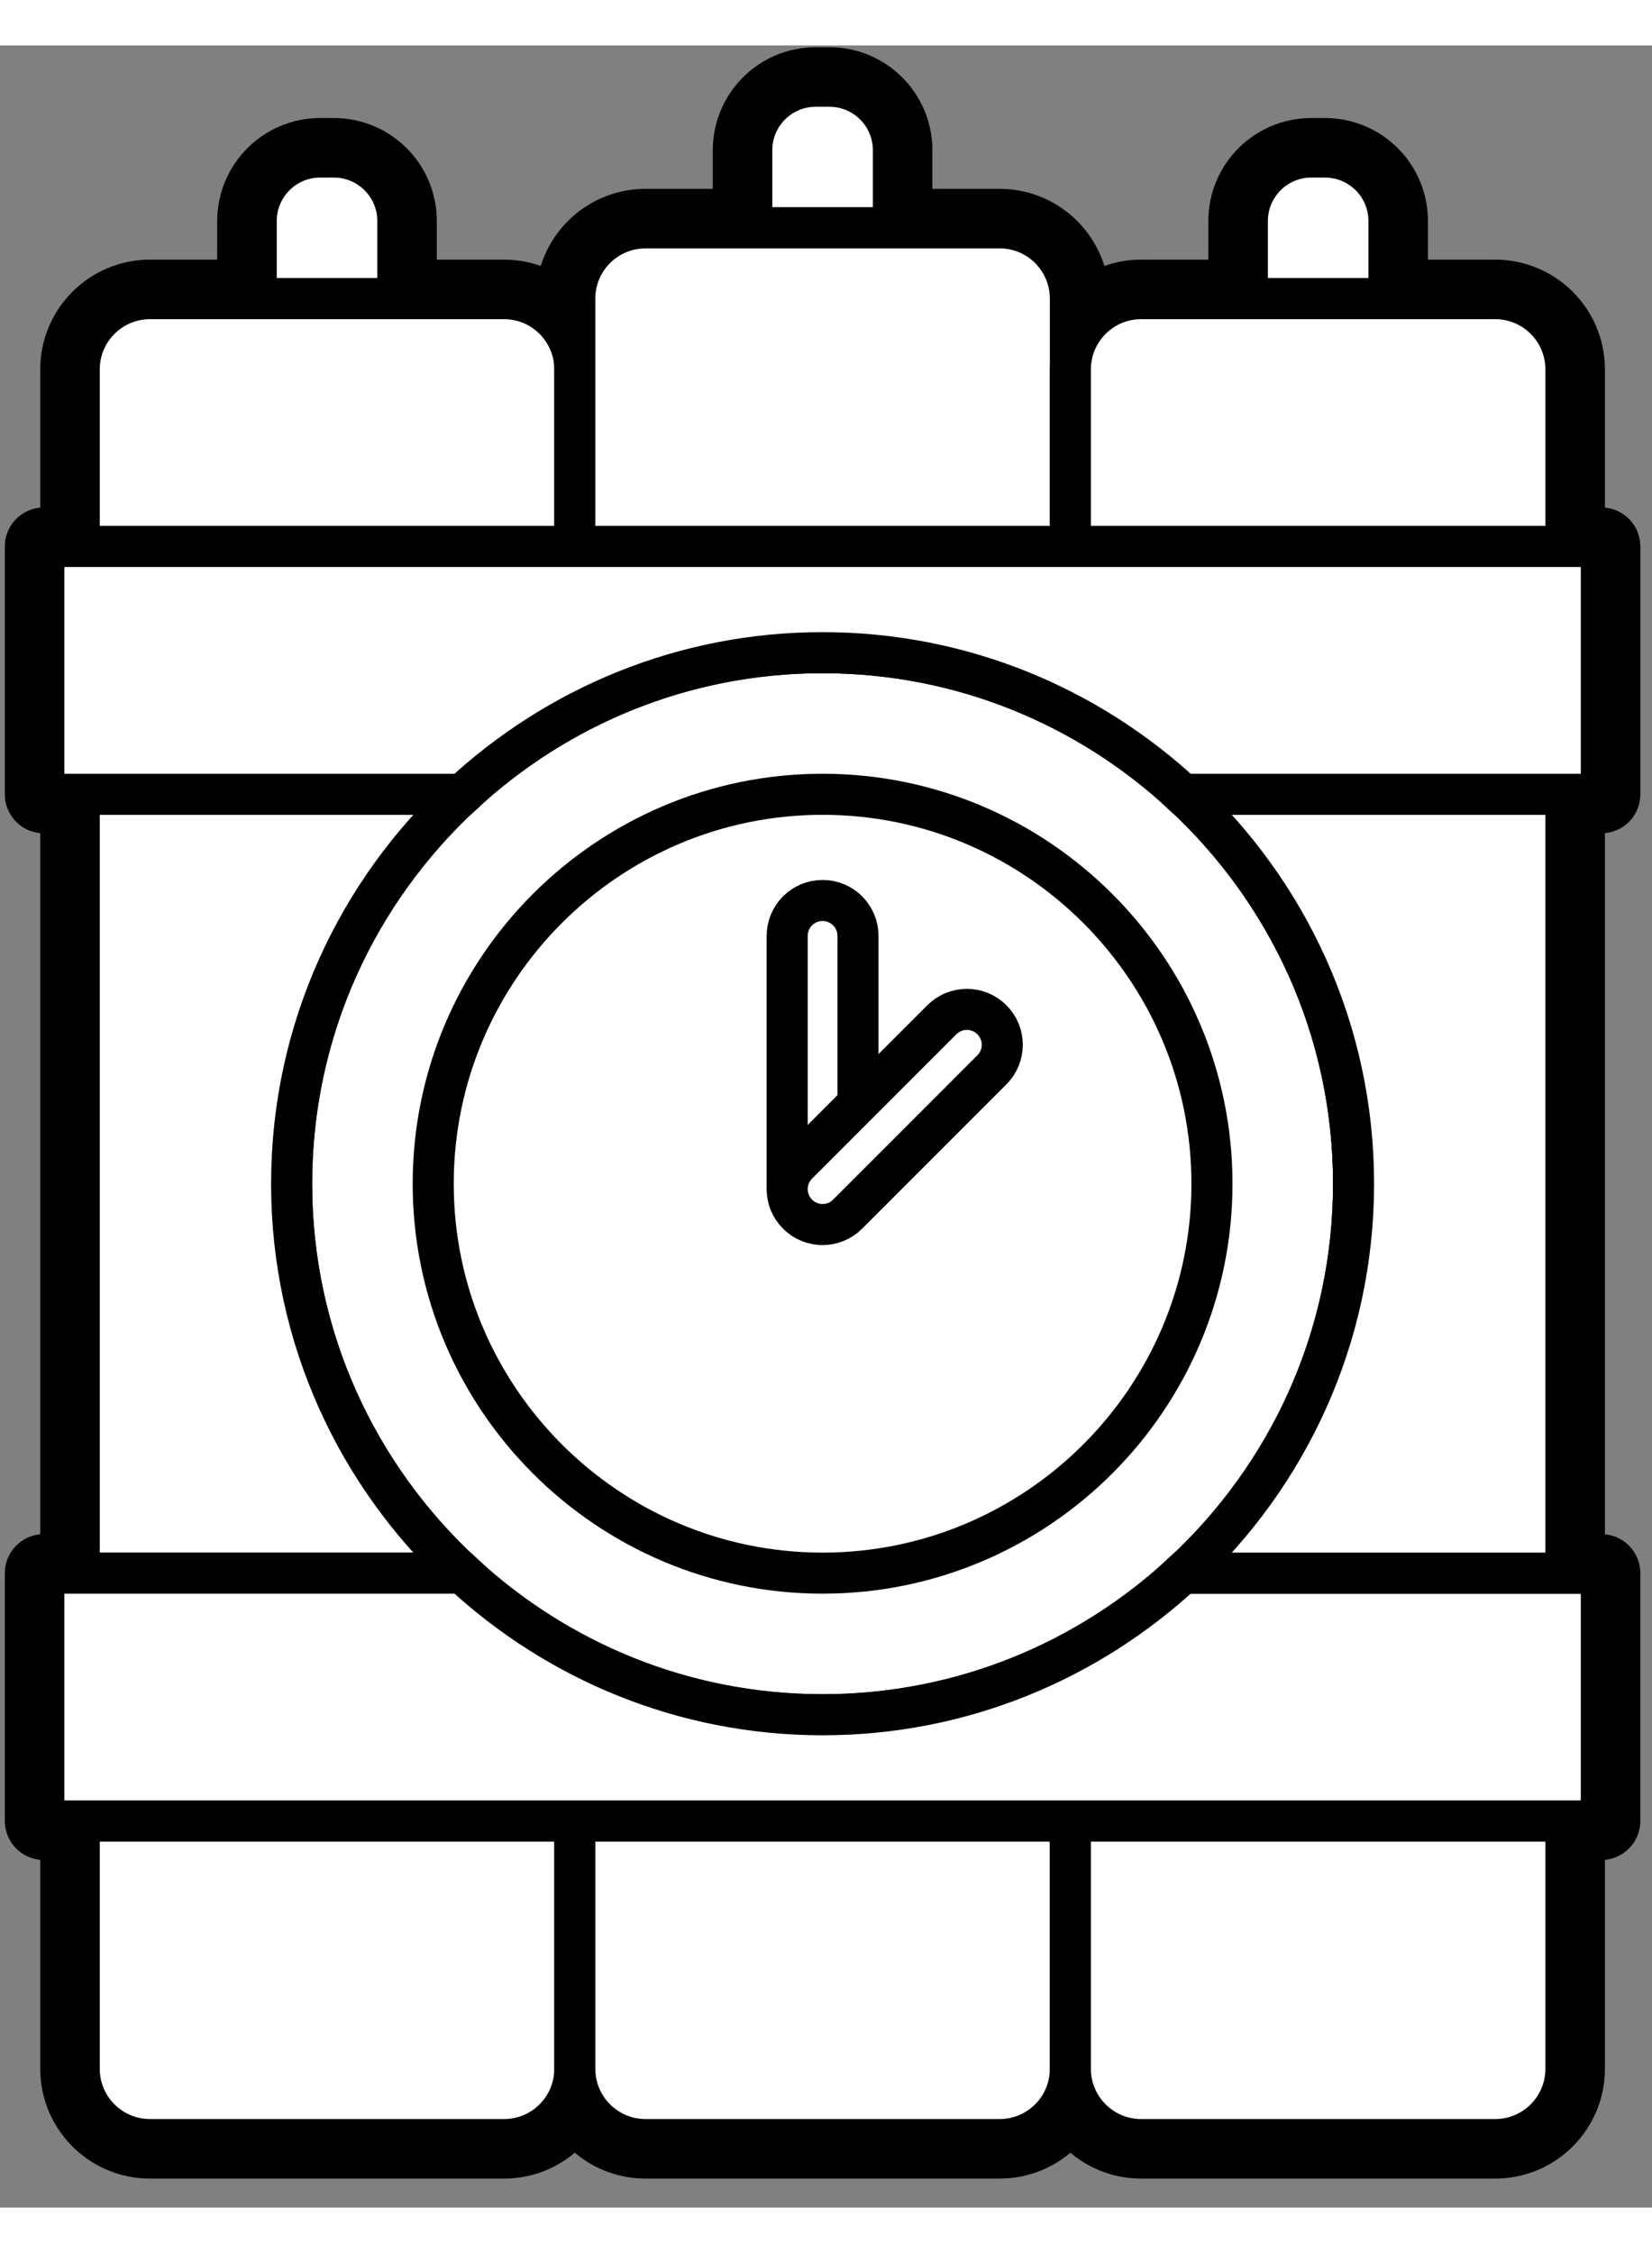 <!DOCTYPE svg PUBLIC "-//W3C//DTD SVG 1.1//EN" "http://www.w3.org/Graphics/SVG/1.1/DTD/svg11.dtd">
<!-- Uploaded to: SVG Repo, www.svgrepo.com, Transformed by: SVG Repo Mixer Tools -->
<svg height="750px" width="550px" version="1.1" id="Layer_1" xmlns="http://www.w3.org/2000/svg" xmlns:xlink="http://www.w3.org/1999/xlink" viewBox="50 -10 405 530" xml:space="preserve" fill="#000000" stroke="#000000" stroke-width="10.066">
<rect x="50" y="-10" width="405" height="530" fill="#808080" stroke="none"/>
<g id="SVGRepo_bgCarrier" stroke-width="0"/>
<g id="SVGRepo_tracerCarrier" stroke-linecap="round" stroke-linejoin="round" stroke="#000000" stroke-width="19.126"> <g> <g> <path style="fill:#ffffff;" d="M269.018,34.712h-34.712V15.681C234.306,7.02,241.327,0,249.987,0h3.35 c8.661,0,15.681,7.02,15.681,15.681V34.712z"/> <path style="fill:#ffffff;" d="M147.527,52.068h-34.712V33.037c0-8.661,7.02-15.681,15.681-15.681h3.35 c8.661,0,15.681,7.02,15.681,15.681V52.068z"/> <path style="fill:#ffffff;" d="M390.51,52.068h-34.712V33.037c0-8.661,7.02-15.681,15.681-15.681h3.35 c8.661,0,15.681,7.02,15.681,15.681V52.068z"/> </g> <path style="fill:#ffffff;" d="M381.832,269.017c0-71.888-58.281-130.17-130.17-130.17s-130.169,58.281-130.169,130.17 s58.281,130.169,130.169,130.169S381.832,340.905,381.832,269.017"/> <path style="fill:#ffffff;" d="M251.662,364.475c-52.632,0-95.458-42.826-95.458-95.458s42.826-95.458,95.458-95.458 s95.458,42.826,95.458,95.458S304.294,364.475,251.662,364.475"/> <path style="fill:#ffffff;" d="M190.917,112.814v-43.39c0-9.589-7.767-17.356-17.356-17.356h-86.78 c-9.589,0-17.356,7.767-17.356,17.356v43.39H190.917z"/> <path style="fill:#ffffff;" d="M312.408,112.814V52.068c0-9.589-7.767-17.356-17.356-17.356h-86.78 c-9.589,0-17.356,7.767-17.356,17.356v60.746H312.408z"/> <g> <path style="fill:#ffffff;" d="M433.9,112.814v-43.39c0-9.589-7.767-17.356-17.356-17.356h-86.78 c-9.589,0-17.356,7.767-17.356,17.356v43.39H433.9z"/> <path style="fill:#ffffff;" d="M69.425,425.22v60.746c0,9.589,7.767,17.356,17.356,17.356h86.78 c9.589,0,17.356-7.767,17.356-17.356V425.22H69.425z"/> </g> <path style="fill:#ffffff;" d="M190.917,425.22v60.746c0,9.589,7.767,17.356,17.356,17.356h86.78 c9.589,0,17.356-7.767,17.356-17.356V425.22H190.917z"/> <g> <path style="fill:#ffffff;" d="M312.408,425.22v60.746c0,9.589,7.767,17.356,17.356,17.356h86.78 c9.589,0,17.356-7.767,17.356-17.356V425.22H312.408z"/> <path style="fill:#ffffff;" d="M121.493,269.017c0-37.775,16.184-71.68,41.88-95.458H69.425v190.915h93.948 C137.677,340.697,121.493,306.792,121.493,269.017"/> </g> <path style="fill:#ffffff;" d="M339.949,364.475c-23.214,21.478-54.168,34.712-88.29,34.712c-34.113,0-65.076-13.234-88.281-34.712 H60.744v60.746h381.831v-60.746H339.949z"/> <path style="fill:#ffffff;" d="M339.95,173.559c25.695,23.778,41.88,57.682,41.88,95.458s-16.184,71.68-41.88,95.458h93.948 V173.559H339.95z"/> <path style="fill:#ffffff;" d="M60.747,112.814v60.746h102.626c23.214-21.478,54.168-34.712,88.29-34.712 s65.076,13.234,88.29,34.712h102.626v-60.746H60.747z"/> <g> <path style="fill:#ffffff;" d="M251.662,277.695c-4.799,0-8.678-3.879-8.678-8.678v-60.746c0-4.799,3.879-8.678,8.678-8.678 s8.678,3.879,8.678,8.678v60.746C260.34,273.816,256.461,277.695,251.662,277.695"/> <path style="fill:#ffffff;" d="M251.662,279.025c-2.222,0-4.443-0.85-6.135-2.543c-3.393-3.393-3.393-8.878,0-12.271l35.371-35.38 c3.393-3.393,8.886-3.393,12.271,0c3.393,3.384,3.393,8.878,0,12.271l-35.371,35.38 C256.105,278.175,253.884,279.025,251.662,279.025"/> </g> </g> </g>
<g id="SVGRepo_iconCarrier"> <g> <g> <path style="fill:#ffffff;" d="M269.018,34.712h-34.712V15.681C234.306,7.02,241.327,0,249.987,0h3.35 c8.661,0,15.681,7.02,15.681,15.681V34.712z"/> <path style="fill:#ffffff;" d="M147.527,52.068h-34.712V33.037c0-8.661,7.02-15.681,15.681-15.681h3.35 c8.661,0,15.681,7.02,15.681,15.681V52.068z"/> <path style="fill:#ffffff;" d="M390.51,52.068h-34.712V33.037c0-8.661,7.02-15.681,15.681-15.681h3.35 c8.661,0,15.681,7.02,15.681,15.681V52.068z"/> </g> <path style="fill:#ffffff;" d="M381.832,269.017c0-71.888-58.281-130.17-130.17-130.17s-130.169,58.281-130.169,130.17 s58.281,130.169,130.169,130.169S381.832,340.905,381.832,269.017"/> <path style="fill:#ffffff;" d="M251.662,364.475c-52.632,0-95.458-42.826-95.458-95.458s42.826-95.458,95.458-95.458 s95.458,42.826,95.458,95.458S304.294,364.475,251.662,364.475"/> <path style="fill:#ffffff;" d="M190.917,112.814v-43.39c0-9.589-7.767-17.356-17.356-17.356h-86.78 c-9.589,0-17.356,7.767-17.356,17.356v43.39H190.917z"/> <path style="fill:#ffffff;" d="M312.408,112.814V52.068c0-9.589-7.767-17.356-17.356-17.356h-86.78 c-9.589,0-17.356,7.767-17.356,17.356v60.746H312.408z"/> <g> <path style="fill:#ffffff;" d="M433.9,112.814v-43.39c0-9.589-7.767-17.356-17.356-17.356h-86.78 c-9.589,0-17.356,7.767-17.356,17.356v43.39H433.9z"/> <path style="fill:#ffffff;" d="M69.425,425.22v60.746c0,9.589,7.767,17.356,17.356,17.356h86.78 c9.589,0,17.356-7.767,17.356-17.356V425.22H69.425z"/> </g> <path style="fill:#ffffff;" d="M190.917,425.22v60.746c0,9.589,7.767,17.356,17.356,17.356h86.78 c9.589,0,17.356-7.767,17.356-17.356V425.22H190.917z"/> <g> <path style="fill:#ffffff;" d="M312.408,425.22v60.746c0,9.589,7.767,17.356,17.356,17.356h86.78 c9.589,0,17.356-7.767,17.356-17.356V425.22H312.408z"/> <path style="fill:#ffffff;" d="M121.493,269.017c0-37.775,16.184-71.68,41.88-95.458H69.425v190.915h93.948 C137.677,340.697,121.493,306.792,121.493,269.017"/> </g> <path style="fill:#ffffff;" d="M339.949,364.475c-23.214,21.478-54.168,34.712-88.29,34.712c-34.113,0-65.076-13.234-88.281-34.712 H60.744v60.746h381.831v-60.746H339.949z"/> <path style="fill:#ffffff;" d="M339.95,173.559c25.695,23.778,41.88,57.682,41.88,95.458s-16.184,71.68-41.88,95.458h93.948 V173.559H339.95z"/> <path style="fill:#ffffff;" d="M60.747,112.814v60.746h102.626c23.214-21.478,54.168-34.712,88.29-34.712 s65.076,13.234,88.29,34.712h102.626v-60.746H60.747z"/> <g> <path style="fill:#ffffff;" d="M251.662,277.695c-4.799,0-8.678-3.879-8.678-8.678v-60.746c0-4.799,3.879-8.678,8.678-8.678 s8.678,3.879,8.678,8.678v60.746C260.34,273.816,256.461,277.695,251.662,277.695"/> <path style="fill:#ffffff;" d="M251.662,279.025c-2.222,0-4.443-0.85-6.135-2.543c-3.393-3.393-3.393-8.878,0-12.271l35.371-35.38 c3.393-3.393,8.886-3.393,12.271,0c3.393,3.384,3.393,8.878,0,12.271l-35.371,35.38 C256.105,278.175,253.884,279.025,251.662,279.025"/> </g> </g> </g>
</svg>